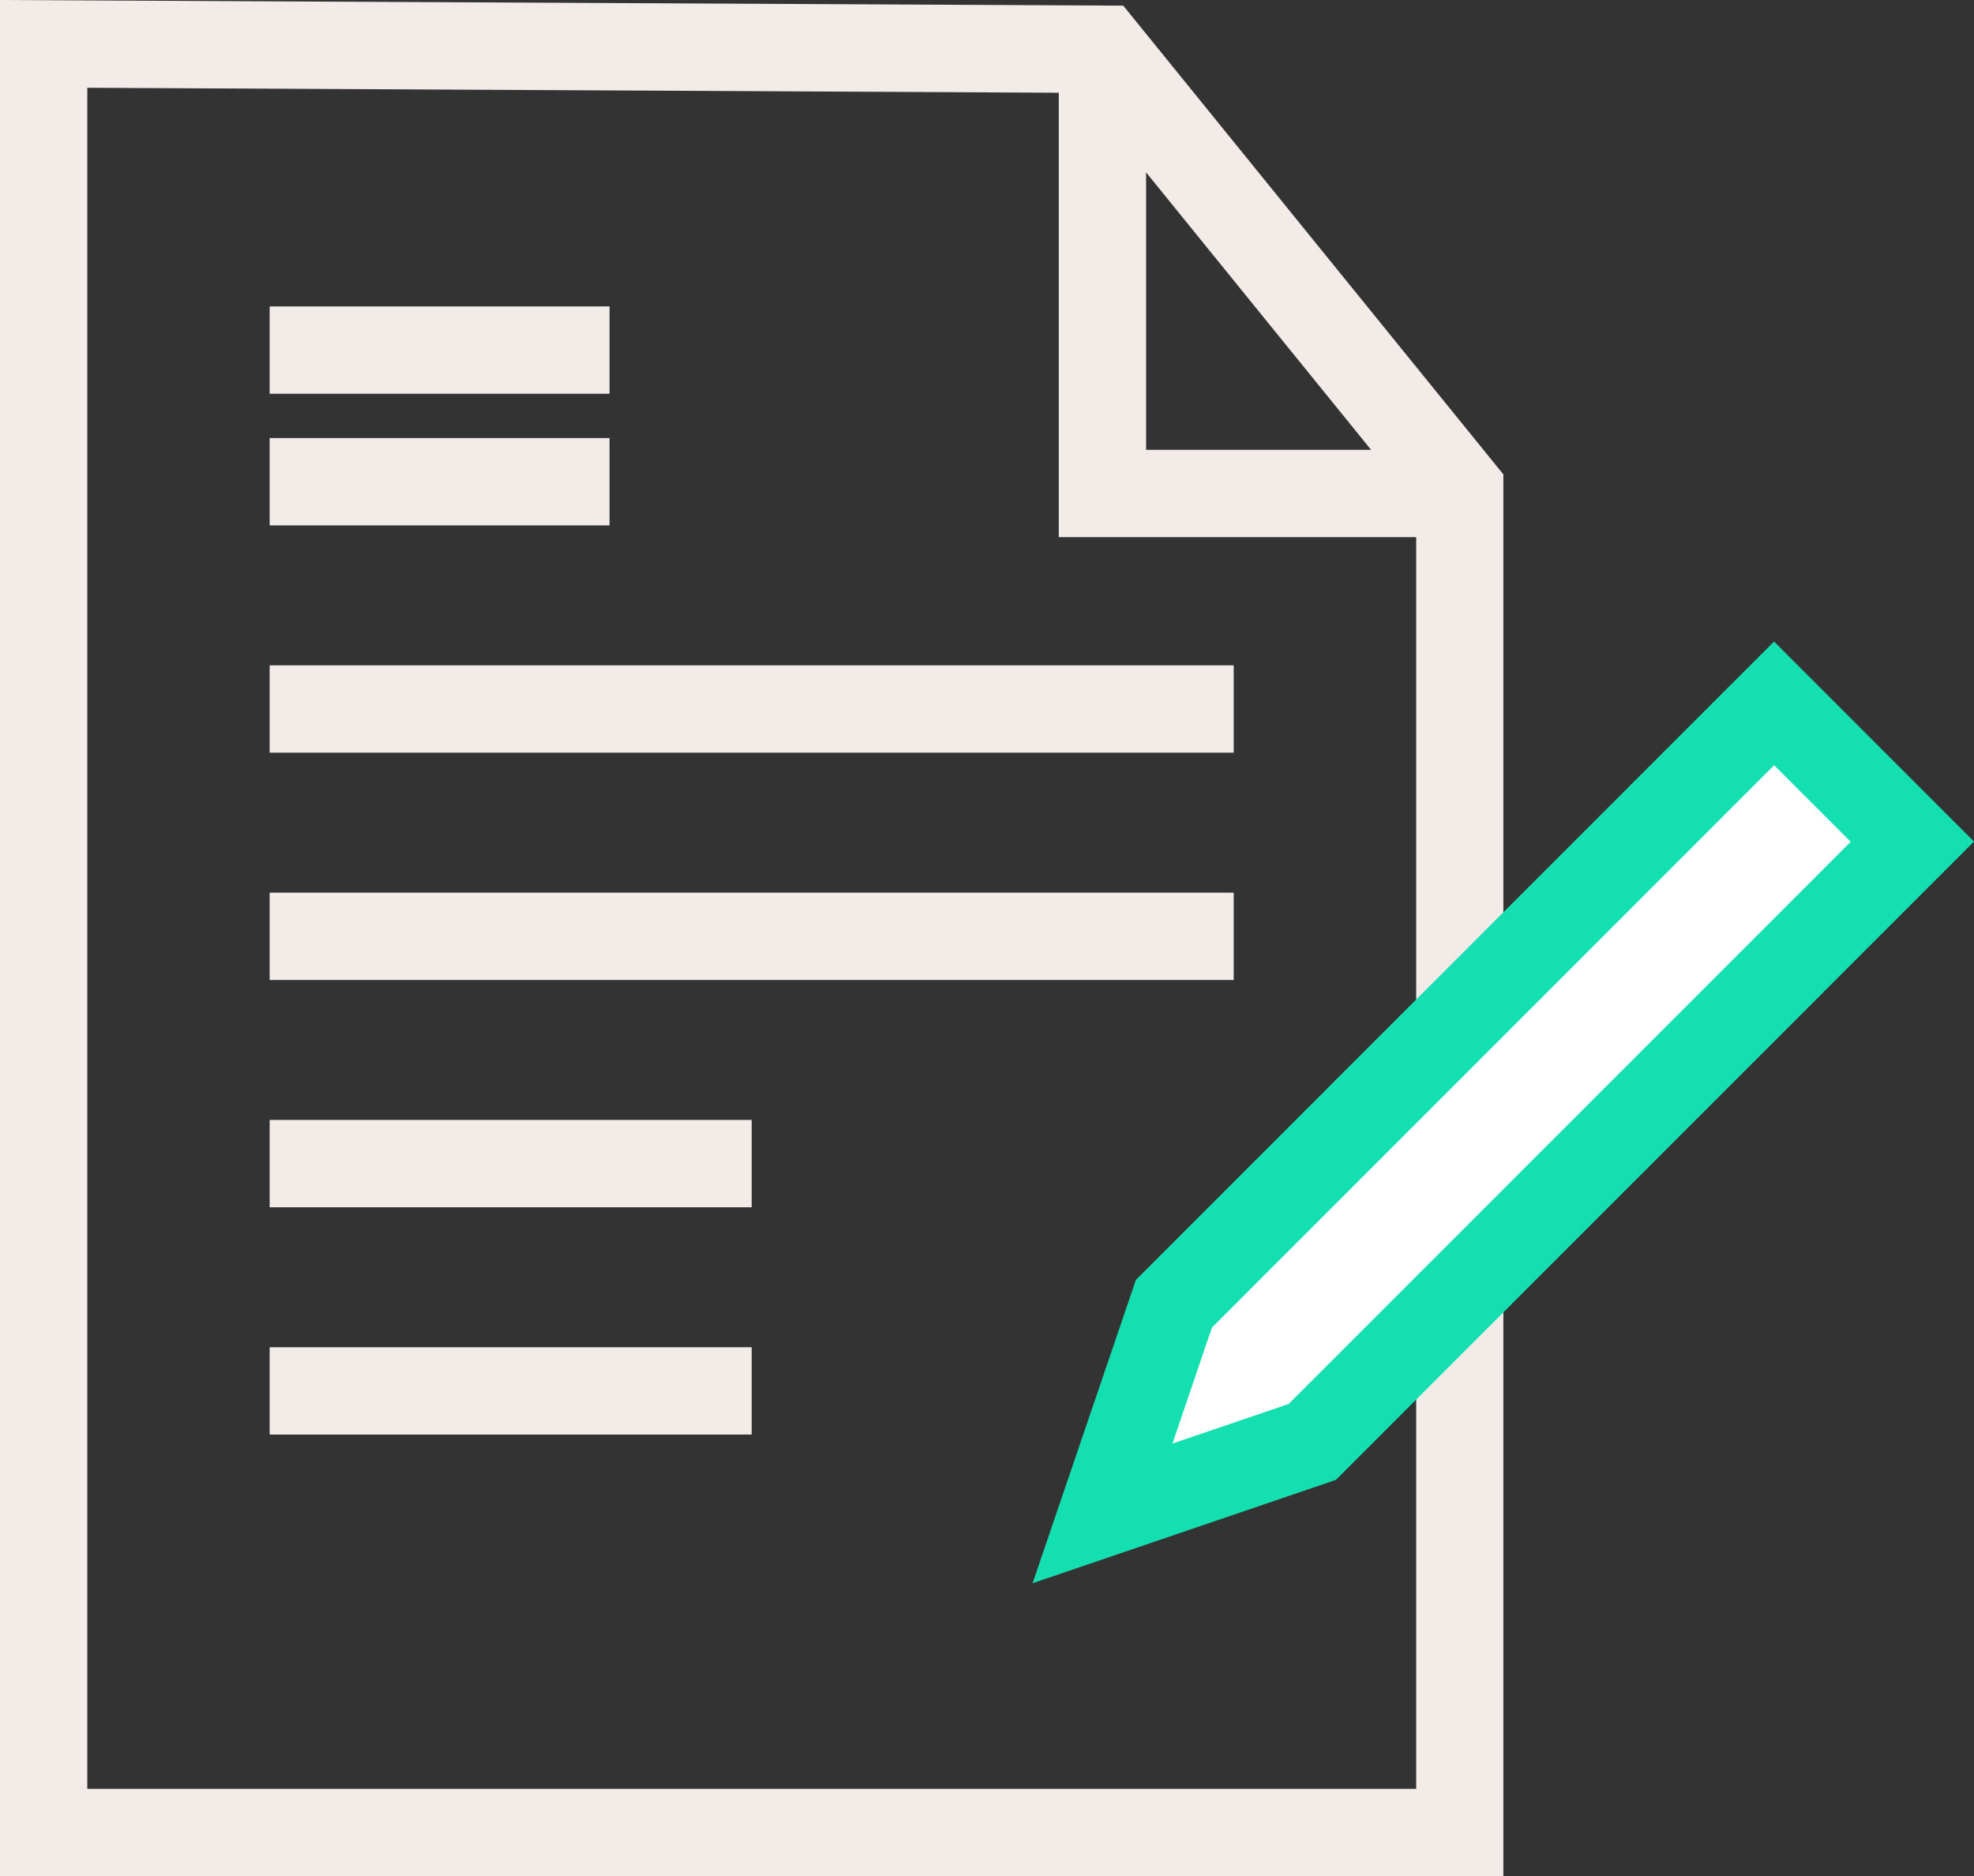 <svg width="202" height="192" viewBox="0 0 202 192" fill="none" xmlns="http://www.w3.org/2000/svg">
<rect x="0" y="0" width="202" height="192" fill="#333333" stroke="none"/>
<g clip-path="url(#clip0_156_2633)">
<path d="M153.852 192H0V0L114.944 0.578L153.841 48.55V191.989L153.852 192ZM8.933 183.063H144.919V51.725L110.682 9.504L8.933 8.982V183.063Z" fill="#F2EBE8"/>
<path d="M149.386 54.969H108.346V5.035H117.28V46.032H149.386V54.969Z" fill="#F2EBE8"/>
<path d="M126.247 68.09H27.594V77.027H126.247V68.09Z" fill="#F2EBE8"/>
<path d="M126.247 91.35H27.594V100.287H126.247V91.35Z" fill="#F2EBE8"/>
<path d="M76.92 114.61H27.594V123.547H76.92V114.61Z" fill="#F2EBE8"/>
<path d="M62.375 31.357H27.594V40.294H62.375V31.357Z" fill="#F2EBE8"/>
<path d="M62.375 44.83H27.594V53.767H62.375V44.83Z" fill="#F2EBE8"/>
<path d="M76.92 137.87H27.594V146.807H76.92V137.87Z" fill="#F2EBE8"/>
<path d="M181.537 71.98L120.125 133.402L112.813 154.881L134.285 147.567L195.685 86.133L181.537 71.98Z" fill="white"/>
<path d="M105.659 162.037L116.237 130.975L181.537 65.652L202 86.122L136.7 151.445L105.648 162.026L105.659 162.037ZM124.025 135.829L119.978 147.725L131.87 143.677L189.382 86.145L181.548 78.308L124.036 135.84L124.025 135.829Z" fill="#14DFB0"/>
</g>
<defs>
<clipPath id="clip0_156_2633">
<rect width="202" height="192" fill="white"/>
</clipPath>
</defs>
</svg>

